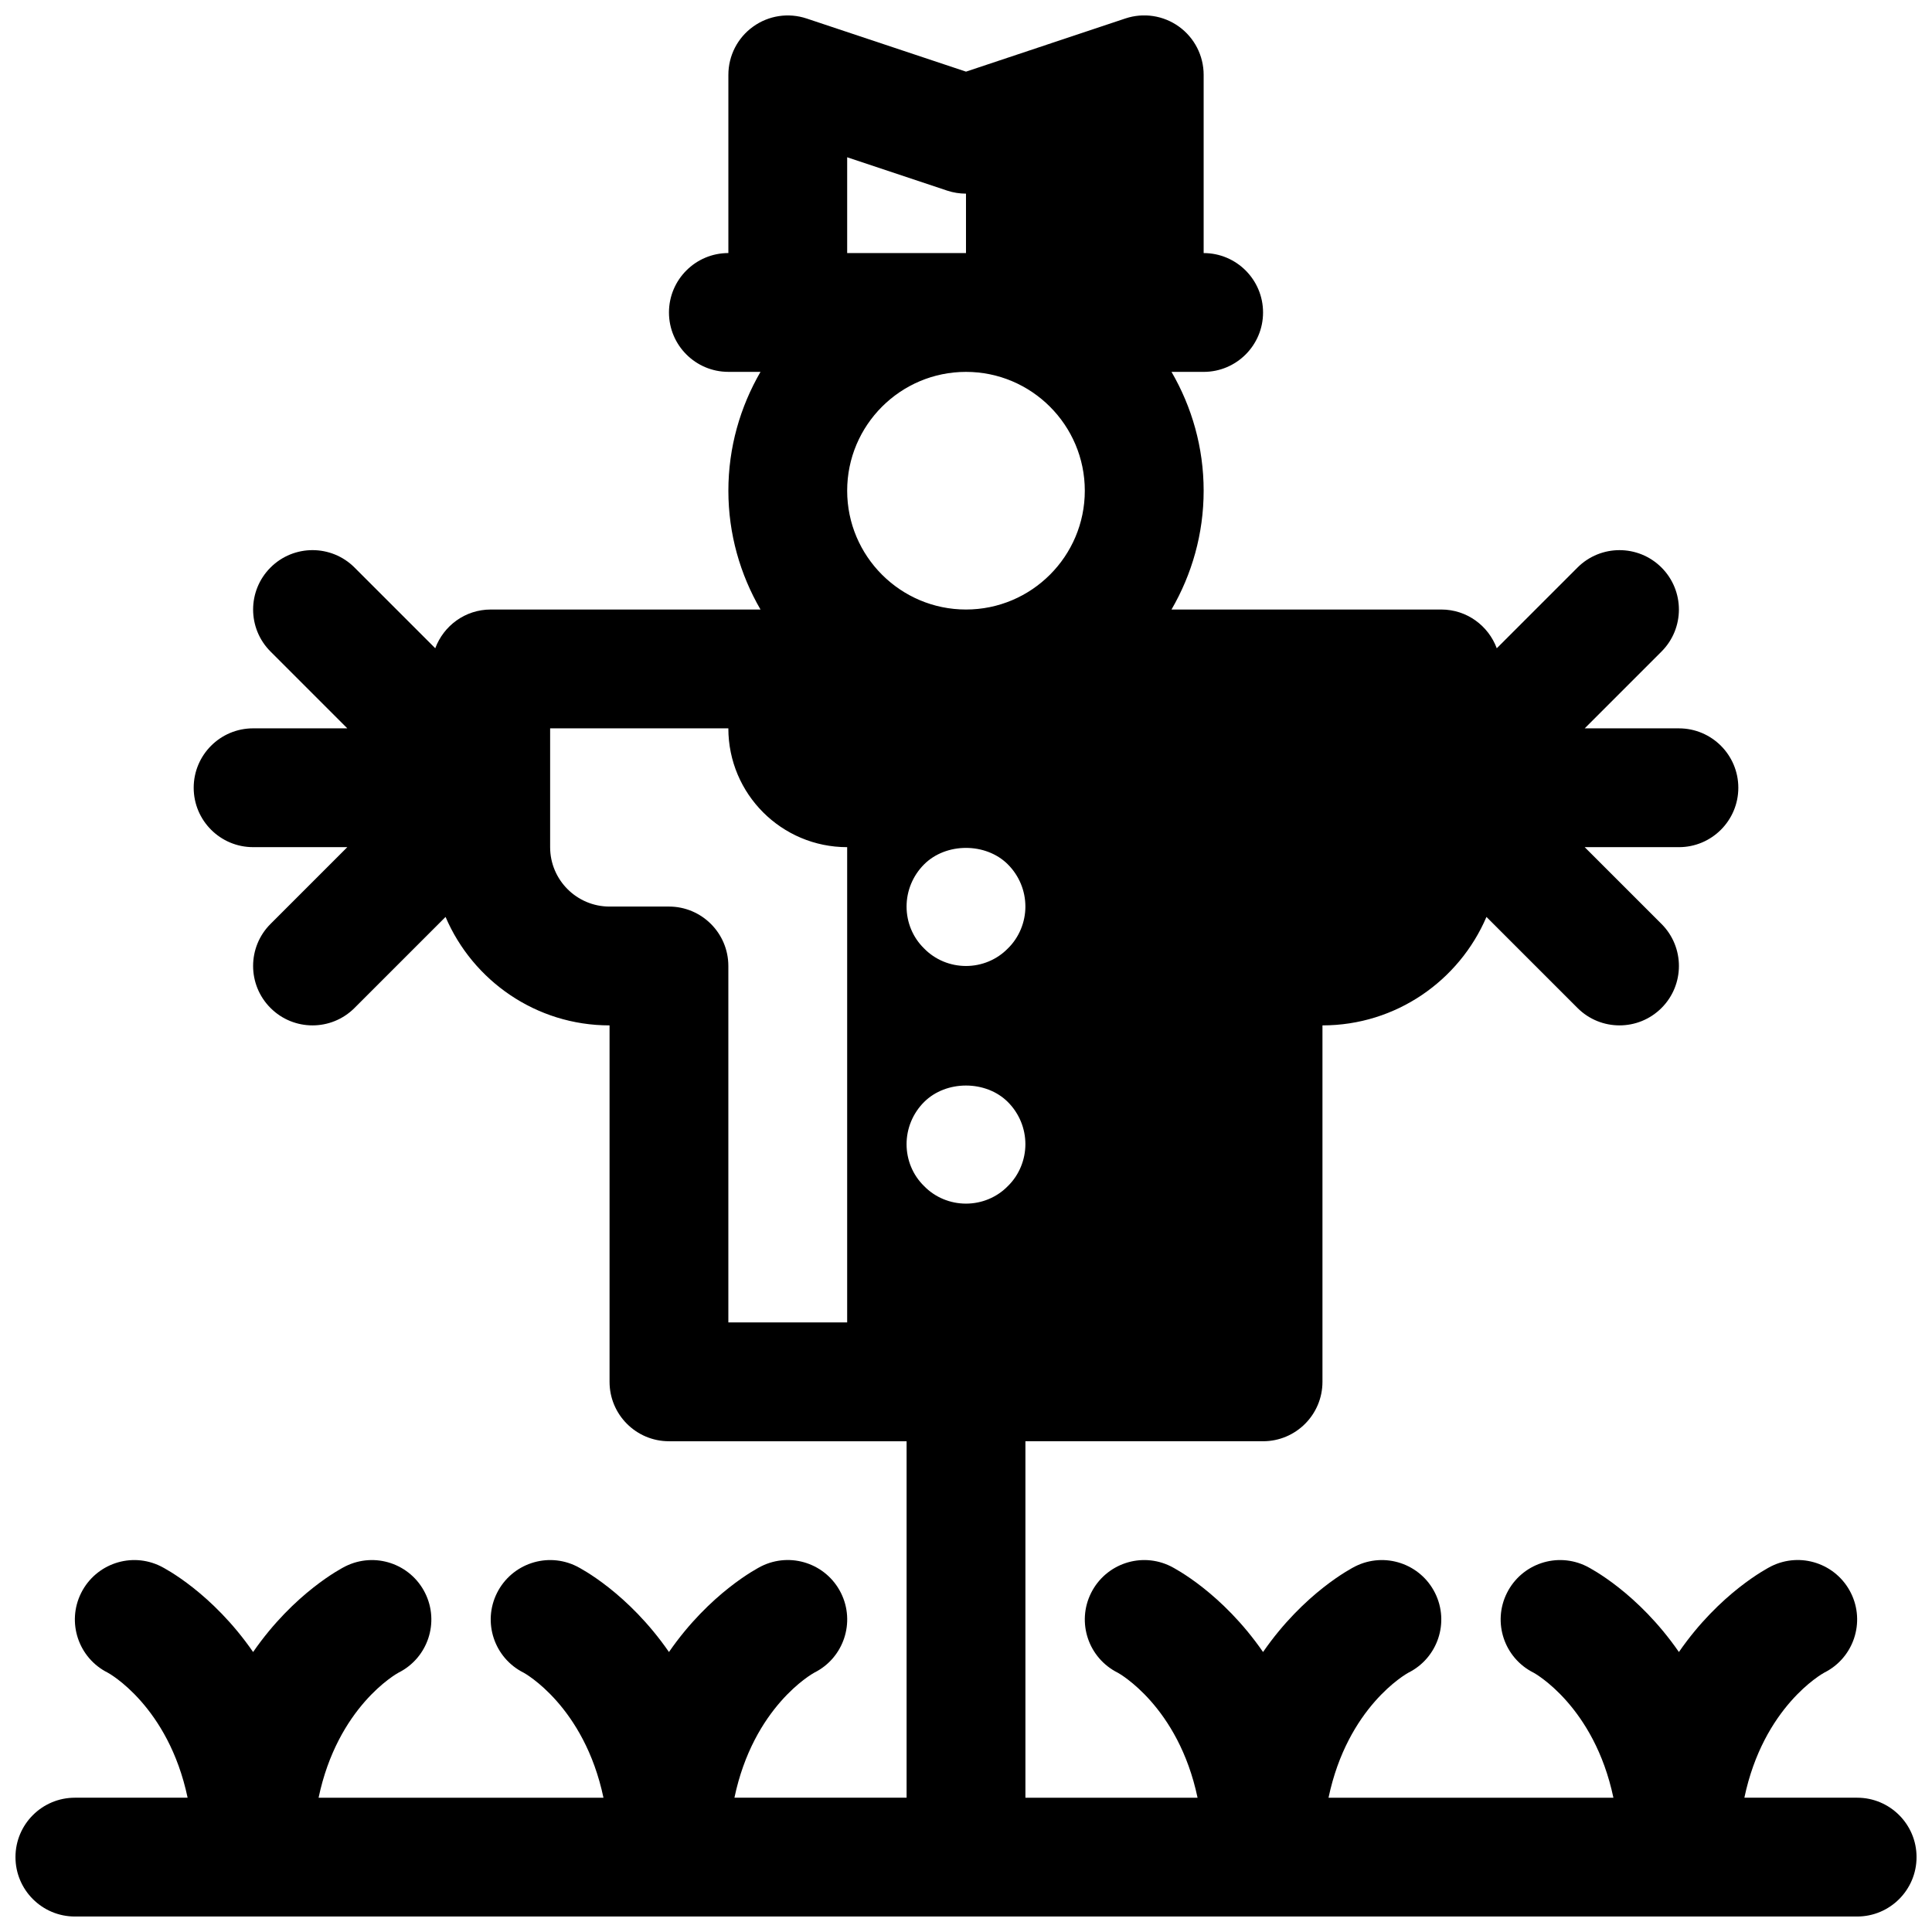 <?xml version="1.0" encoding="UTF-8"?>
<!-- Uploaded to: SVG Repo, www.svgrepo.com, Generator: SVG Repo Mixer Tools -->
<svg width="800px" height="800px" version="1.1" viewBox="144 144 512 512" xmlns="http://www.w3.org/2000/svg">
 <defs>
  <clipPath id="a">
   <path d="m148.09 148.09h503.81v503.81h-503.81z"/>
  </clipPath>
 </defs>
 <g clip-path="url(#a)">
  <path d="m636.16 620.41h-29.883c5.047-24.074 20.562-32.812 21.176-33.148 7.777-3.891 10.934-13.344 7.047-21.129-3.891-7.769-13.32-10.941-21.129-7.047-0.922 0.473-13.582 7.008-24.445 22.715-10.863-15.703-23.523-22.238-24.441-22.703-7.801-3.898-17.23-0.723-21.129 7.047-3.891 7.777-0.738 17.23 7.047 21.129 0.188 0.094 16.051 8.824 21.168 33.148h-75.5c5.047-24.074 20.562-32.812 21.176-33.148 7.777-3.891 10.934-13.344 7.047-21.129-3.891-7.769-13.328-10.941-21.129-7.047-0.922 0.461-13.582 6.996-24.445 22.703-10.863-15.703-23.523-22.238-24.441-22.703-7.801-3.898-17.23-0.723-21.129 7.047-3.891 7.777-0.738 17.23 7.047 21.129 0.188 0.094 16.051 8.824 21.168 33.148l-45.621-0.004v-94.473h62.977c8.691 0 15.742-7.055 15.742-15.742v-94.465c19.492 0 36.242-11.863 43.461-28.742l24.129 24.129c3.078 3.078 7.102 4.613 11.133 4.613s8.055-1.535 11.133-4.613c6.148-6.148 6.148-16.113 0-22.262l-20.359-20.355h24.969c8.691 0 15.742-7.055 15.742-15.742 0-8.691-7.055-15.742-15.742-15.742h-24.969l20.355-20.355c6.148-6.148 6.148-16.113 0-22.262-6.148-6.148-16.113-6.148-22.262 0l-21.395 21.395c-2.227-5.988-7.949-10.27-14.707-10.27h-71.492c5.383-9.273 8.52-20.012 8.52-31.488s-3.133-22.215-8.516-31.488h8.516c8.691 0 15.742-7.055 15.742-15.742 0-8.691-7.055-15.742-15.742-15.742v-47.238c0-5.062-2.434-9.816-6.543-12.777-4.109-2.961-9.383-3.762-14.184-2.164l-42.25 14.094-42.25-14.082c-4.801-1.598-10.078-0.805-14.184 2.164-4.113 2.949-6.543 7.707-6.543 12.766v47.23c-8.691 0-15.742 7.055-15.742 15.742 0 8.691 7.055 15.742 15.742 15.742h8.516c-5.383 9.281-8.516 20.02-8.516 31.496s3.133 22.215 8.516 31.488h-71.492c-6.754 0-12.477 4.281-14.703 10.266l-21.395-21.395c-6.148-6.148-16.113-6.148-22.262 0s-6.148 16.113 0 22.262l20.352 20.355h-24.969c-8.691 0-15.742 7.055-15.742 15.742 0 8.691 7.055 15.742 15.742 15.742h24.969l-20.355 20.355c-6.148 6.148-6.148 16.113 0 22.262 3.078 3.082 7.102 4.617 11.129 4.617 4.031 0 8.055-1.535 11.133-4.613l24.129-24.129c7.219 16.879 23.969 28.742 43.461 28.742v94.465c0 8.691 7.055 15.742 15.742 15.742h62.977v94.465h-45.625c5.047-24.074 20.562-32.812 21.176-33.148 7.777-3.891 10.934-13.344 7.047-21.129-3.891-7.769-13.32-10.941-21.129-7.047-0.922 0.473-13.582 7.008-24.445 22.715-10.863-15.703-23.523-22.238-24.441-22.703-7.793-3.898-17.23-0.723-21.129 7.047-3.891 7.777-0.738 17.23 7.047 21.129 0.188 0.094 16.051 8.824 21.168 33.148h-75.5c5.047-24.074 20.562-32.812 21.176-33.148 7.777-3.891 10.934-13.344 7.047-21.129-3.891-7.769-13.32-10.941-21.129-7.047-0.926 0.461-13.582 6.996-24.445 22.703-10.863-15.707-23.523-22.242-24.441-22.703-7.801-3.898-17.23-0.723-21.129 7.047-3.891 7.777-0.738 17.23 7.047 21.129 0.188 0.082 16.047 8.812 21.164 33.137h-29.875c-8.691 0-15.742 7.055-15.742 15.742 0 8.691 7.055 15.742 15.742 15.742h472.32c8.691 0 15.742-7.055 15.742-15.742 0.004-8.688-7.047-15.742-15.738-15.742zm-220.42-236.16c0 4.094-1.652 8.188-4.644 11.098-2.914 2.992-6.926 4.648-11.098 4.648s-8.188-1.652-11.098-4.644c-2.996-2.914-4.648-6.93-4.648-11.102s1.652-8.188 4.644-11.18c5.824-5.824 16.375-5.824 22.199 0 2.992 2.992 4.644 7.008 4.644 11.18zm-26.844 51.797c5.824-5.824 16.375-5.824 22.199 0 2.992 2.992 4.644 7.008 4.644 11.18 0 4.094-1.652 8.188-4.644 11.098-2.914 2.992-6.926 4.648-11.098 4.648s-8.188-1.652-11.098-4.644c-2.996-2.914-4.648-6.93-4.648-11.102s1.652-8.188 4.644-11.18zm-20.387-250.37 26.504 8.84c1.621 0.535 3.305 0.801 4.984 0.801v15.742h-31.488zm0 88.363c0-17.367 14.121-31.488 31.488-31.488s31.488 14.121 31.488 31.488-14.121 31.488-31.488 31.488-31.488-14.125-31.488-31.488zm-47.234 110.21h-15.742c-8.684 0-15.742-7.062-15.742-15.742v-31.488h47.23c0 17.391 14.098 31.488 31.488 31.488v125.95h-31.488v-94.465c0-8.691-7.055-15.746-15.746-15.746z"/>
 </g>
</svg>